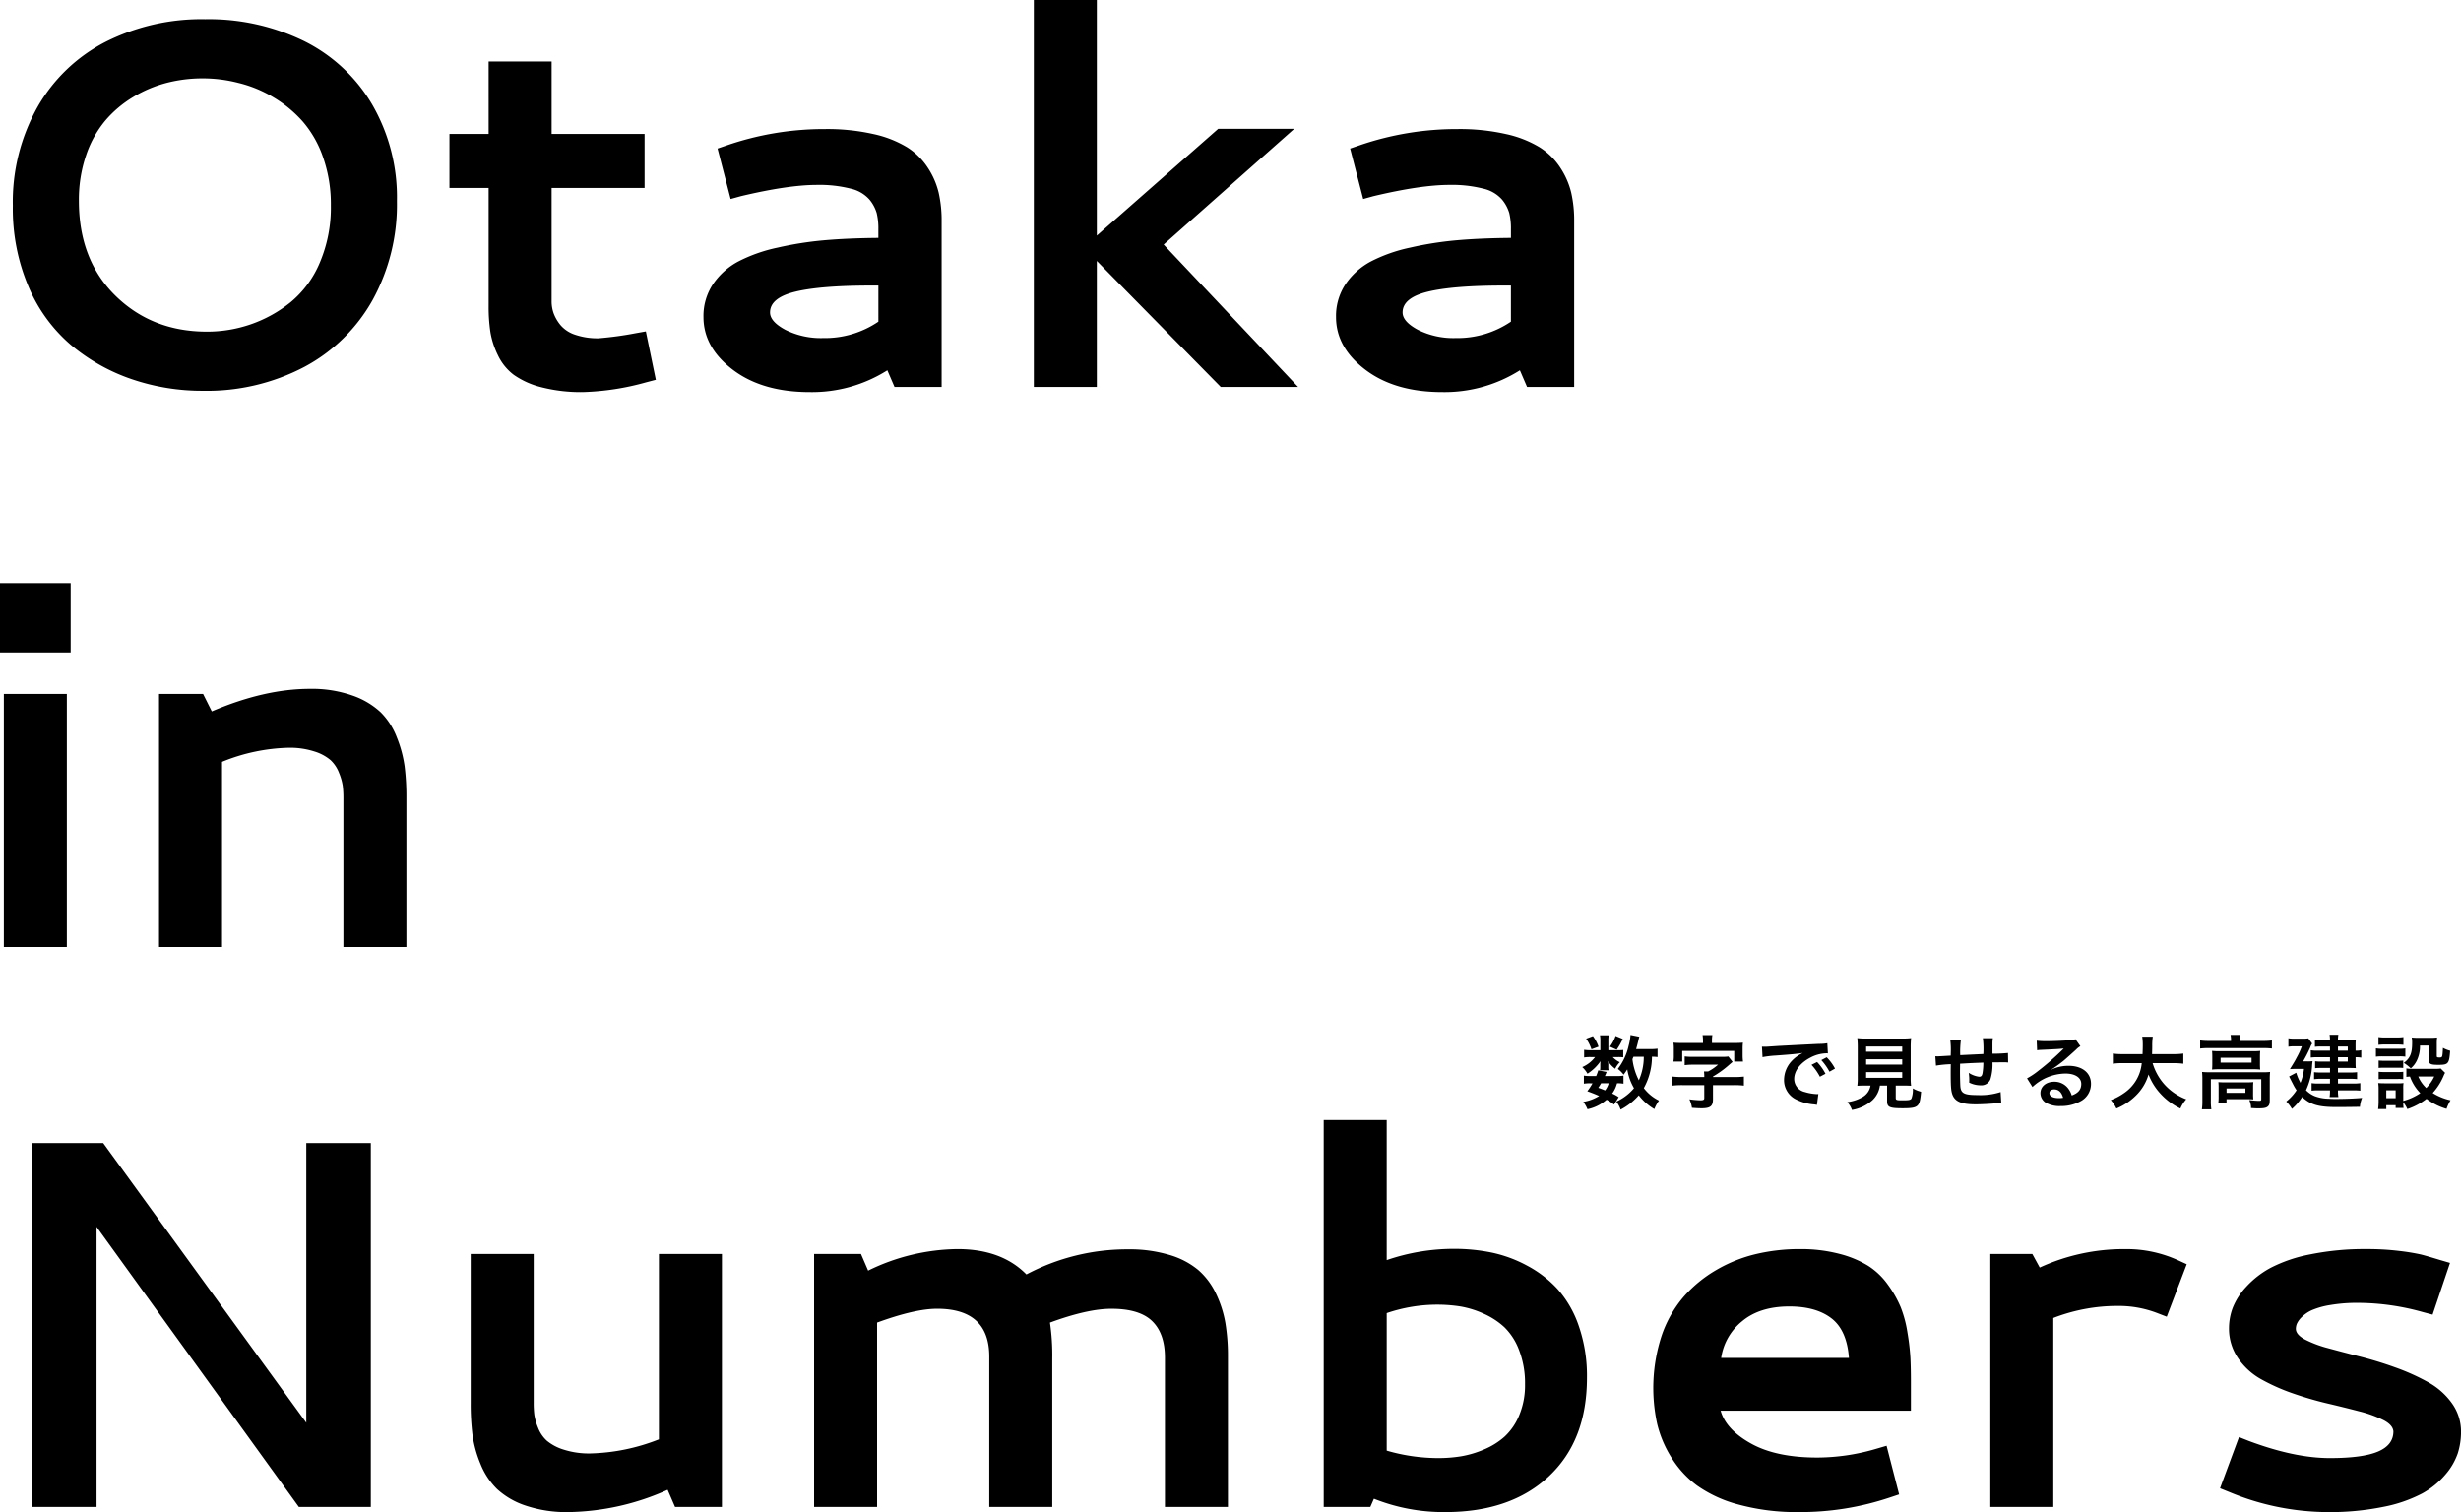 <svg xmlns="http://www.w3.org/2000/svg" width="553.701" height="340.211" viewBox="0 0 553.701 340.211">
  <g id="グループ_769" data-name="グループ 769" transform="translate(-1873.507 -17128.941)">
    <path id="パス_216" data-name="パス 216" d="M55.658-82.738a48.83,48.83,0,0,1,22.24,4.9,36.713,36.713,0,0,1,15.326,14.26,41.621,41.621,0,0,1,5.589,21.75A44.557,44.557,0,0,1,93.34-19.561,38.1,38.1,0,0,1,77.956-4.494,47.1,47.1,0,0,1,55.2.864,48.982,48.982,0,0,1,39.122-1.757,42.7,42.7,0,0,1,25.5-9.42a35.229,35.229,0,0,1-9.564-13.108,44.826,44.826,0,0,1-3.543-18.207,43.67,43.67,0,0,1,5.531-22.211A37.156,37.156,0,0,1,33.245-77.639,47.83,47.83,0,0,1,55.658-82.738Zm7.548,14.347a32.052,32.052,0,0,0-8.124-1.037,32.235,32.235,0,0,0-8.066,1.008A28.239,28.239,0,0,0,39.5-65.251a25.5,25.5,0,0,0-6.309,5.33,24.016,24.016,0,0,0-4.321,7.807,30.957,30.957,0,0,0-1.613,10.227q0,13.31,8.239,21.376t20.569,8.066A30.082,30.082,0,0,0,66-14.116a29.707,29.707,0,0,0,8.9-4.955A23.063,23.063,0,0,0,81.471-28a31.682,31.682,0,0,0,2.478-12.849A31.928,31.928,0,0,0,82.22-51.6a24.384,24.384,0,0,0-4.581-8.1,27.682,27.682,0,0,0-6.626-5.474A28.237,28.237,0,0,0,63.206-68.392ZM154.875-1.037A58.6,58.6,0,0,1,140.7,1.152a35.557,35.557,0,0,1-9.42-1.095,18.453,18.453,0,0,1-6.194-2.794,11.874,11.874,0,0,1-3.543-4.379,18.769,18.769,0,0,1-1.7-5.214,38.244,38.244,0,0,1-.4-5.935v-26.5h-8.815V-56.926h8.815V-73.231h14.174v16.306h20.915v12.157H133.614v25.524a7.915,7.915,0,0,0,.49,2.766,9.223,9.223,0,0,0,1.584,2.65,7.32,7.32,0,0,0,3.284,2.1,15.513,15.513,0,0,0,5.186.778A76.769,76.769,0,0,0,152.57-12.1l2.247-.4,2.247,10.89Zm40.217-56.983A47.252,47.252,0,0,1,206.01-56.9a24.823,24.823,0,0,1,7.577,2.967,15.272,15.272,0,0,1,4.667,4.609A17.757,17.757,0,0,1,220.7-43.7a28.188,28.188,0,0,1,.663,6.367V0h-10.6L209.15-3.745a31.716,31.716,0,0,1-17.458,4.9q-10.659,0-17.285-5.013t-6.626-11.869a12.872,12.872,0,0,1,2.161-7.433,15.9,15.9,0,0,1,5.675-5.07,35,35,0,0,1,8.815-3.111,77.869,77.869,0,0,1,10.63-1.671q5.33-.461,12.071-.519v-1.959a14.734,14.734,0,0,0-.375-3.63,8.56,8.56,0,0,0-1.642-3.054,7.949,7.949,0,0,0-4.235-2.449,28.588,28.588,0,0,0-7.577-.835q-6.453,0-17.112,2.535l-2.3.634L170.95-53.642l2.017-.691A67.2,67.2,0,0,1,195.092-58.021Zm12.042,43.328v-8.124h-1.383q-11.639,0-17.314,1.383t-5.675,4.667q0,2.074,3.457,3.918A17.811,17.811,0,0,0,194.688-11,21.414,21.414,0,0,0,207.134-14.692Zm49.147-19.359,27.311-24.026H300.7L271.319-32.035,301.568,0h-17.4L256.281-28.348V0H242.107V-87.06h14.174Zm81.125-23.969A47.252,47.252,0,0,1,348.325-56.9,24.823,24.823,0,0,1,355.9-53.93a15.272,15.272,0,0,1,4.667,4.609,17.757,17.757,0,0,1,2.449,5.618,28.187,28.187,0,0,1,.663,6.367V0h-10.6l-1.613-3.745a31.716,31.716,0,0,1-17.458,4.9q-10.659,0-17.285-5.013T310.1-15.729a12.872,12.872,0,0,1,2.161-7.433,15.9,15.9,0,0,1,5.675-5.07,35,35,0,0,1,8.815-3.111,77.869,77.869,0,0,1,10.63-1.671q5.33-.461,12.071-.519v-1.959a14.734,14.734,0,0,0-.375-3.63,8.56,8.56,0,0,0-1.642-3.054,7.949,7.949,0,0,0-4.235-2.449,28.588,28.588,0,0,0-7.577-.835q-6.453,0-17.112,2.535l-2.3.634-2.938-11.351,2.017-.691A67.2,67.2,0,0,1,337.406-58.021Zm12.042,43.328v-8.124h-1.383q-11.639,0-17.314,1.383t-5.675,4.667q0,2.074,3.457,3.918A17.811,17.811,0,0,0,337-11,21.414,21.414,0,0,0,349.448-14.692ZM9.507,44.126h15.9V59.74H9.507Zm.864,24.948H24.545V126H10.371Zm34.916,0H55.2l1.959,3.918q11.869-5.07,22.067-5.07a27.477,27.477,0,0,1,9.564,1.5,17.87,17.87,0,0,1,6.338,3.745,16,16,0,0,1,3.659,5.675,27.488,27.488,0,0,1,1.757,6.54,55.107,55.107,0,0,1,.4,7.029V126H86.771V92.582a23.454,23.454,0,0,0-.144-2.794,12.528,12.528,0,0,0-.835-2.938,7.707,7.707,0,0,0-1.9-2.881,10.239,10.239,0,0,0-3.659-1.959,17.975,17.975,0,0,0-5.791-.835,42.163,42.163,0,0,0-14.98,3.169V126H45.287ZM16.709,170.126H32.727l45.69,62.918V170.126h14.52V252H76.746L31.229,188.967V252H16.709Zm141.047,24.948H171.93V252H161.386l-1.671-3.86a56.043,56.043,0,0,1-22.3,5.013,28.665,28.665,0,0,1-9.68-1.469,17.58,17.58,0,0,1-6.424-3.745,16.471,16.471,0,0,1-3.716-5.675,26.312,26.312,0,0,1-1.786-6.511,55.107,55.107,0,0,1-.4-7.029V195.074h14.174v33.533a21.6,21.6,0,0,0,.144,2.65,12.617,12.617,0,0,0,.835,2.91,7.638,7.638,0,0,0,1.959,2.91,10.885,10.885,0,0,0,3.8,2.017,18.613,18.613,0,0,0,5.992.864,44.822,44.822,0,0,0,15.441-3.169Zm62.572,12.33q-4.955,0-13.482,3.111V252H192.672V195.074h10.544l1.613,3.745a46.643,46.643,0,0,1,20.108-4.84q9.91,0,15.5,5.7a48.359,48.359,0,0,1,22.874-5.646,31.174,31.174,0,0,1,9.334,1.268,17.947,17.947,0,0,1,6.482,3.4,16.226,16.226,0,0,1,3.976,5.33,24.94,24.94,0,0,1,2.1,6.568,45.607,45.607,0,0,1,.576,7.634V252H271.607V218.409q0-5.416-2.852-8.21t-9.19-2.794q-5.358,0-13.828,3.111a49.963,49.963,0,0,1,.519,8.124V252H232.082V218.179Q232.082,207.4,220.328,207.4Zm87-42.464H321.5v31.517a46.639,46.639,0,0,1,15.153-2.535,41.8,41.8,0,0,1,8.441.835,29.6,29.6,0,0,1,8.038,2.967,25.533,25.533,0,0,1,6.885,5.33,24.245,24.245,0,0,1,4.725,8.3,34.316,34.316,0,0,1,1.815,11.552q0,14.174-8.585,22.211T334.7,253.152a42.311,42.311,0,0,1-16.075-3L317.816,252H307.33Zm25.524,41.542a35.369,35.369,0,0,0-11.351,1.9v30.94A41.8,41.8,0,0,0,333.085,241a31.876,31.876,0,0,0,5.128-.4,22.882,22.882,0,0,0,5.157-1.527,16.4,16.4,0,0,0,4.667-2.91,13.485,13.485,0,0,0,3.284-4.811,17.486,17.486,0,0,0,1.3-6.943,20.672,20.672,0,0,0-1.325-7.663,14.055,14.055,0,0,0-3.342-5.214,16.923,16.923,0,0,0-4.782-3.083,21.034,21.034,0,0,0-5.214-1.584A33.7,33.7,0,0,0,332.854,206.482Zm81.586-12.5a34.177,34.177,0,0,1,8.9,1.066,23.391,23.391,0,0,1,6.511,2.708,16.116,16.116,0,0,1,4.437,4.264,25.117,25.117,0,0,1,2.852,5.013,26.535,26.535,0,0,1,1.527,5.733,51.983,51.983,0,0,1,.663,5.646q.115,2.3.115,5.474v6.453h-42.81q1.21,4.264,6.856,7.4t14.865,3.14a47.341,47.341,0,0,0,13.252-1.959l2.362-.691,2.823,10.947-2.074.691a63.072,63.072,0,0,1-20.512,3.284,49.411,49.411,0,0,1-13.482-1.671,28.865,28.865,0,0,1-9.42-4.321,22.537,22.537,0,0,1-5.819-6.4,25.47,25.47,0,0,1-3.14-7.49,37.836,37.836,0,0,1,.951-19.619,26.4,26.4,0,0,1,4.955-8.873,29.408,29.408,0,0,1,7.375-6.079,32.578,32.578,0,0,1,8.959-3.6A42.45,42.45,0,0,1,414.44,193.979Zm-2.362,12.906q-6.626,0-10.6,3.313a12.99,12.99,0,0,0-4.725,8.268H425.5q-.461-6.223-3.918-8.9T412.078,206.886Zm56.35-8.758a45.234,45.234,0,0,1,19.187-4.148,27.942,27.942,0,0,1,11.869,2.478l2.017.922-4.494,11.812-2.247-.864A24.132,24.132,0,0,0,486,206.771a39.755,39.755,0,0,0-14.52,2.708V252H457.308V195.074h9.449ZM548,235q-.115-1.44-2.218-2.535a26.354,26.354,0,0,0-5.387-1.959q-3.284-.864-7.2-1.786a78.232,78.232,0,0,1-7.807-2.276,43.983,43.983,0,0,1-7.116-3.169,15.315,15.315,0,0,1-5.243-4.782,11.76,11.76,0,0,1-2.017-6.77,13.055,13.055,0,0,1,.835-4.523,15.068,15.068,0,0,1,3.025-4.725,20.812,20.812,0,0,1,5.531-4.292,32.8,32.8,0,0,1,8.931-3.025,61.288,61.288,0,0,1,12.618-1.181,58.8,58.8,0,0,1,7.49.432,47.208,47.208,0,0,1,4.725.778q1.383.346,4.206,1.21l2.362.691-3.918,11.639-2.189-.576a54.508,54.508,0,0,0-14.577-2.074,35.638,35.638,0,0,0-6.28.49,17.46,17.46,0,0,0-4.12,1.152,7.649,7.649,0,0,0-2.276,1.556,4.947,4.947,0,0,0-1.095,1.5,3.172,3.172,0,0,0-.23,1.124q0,1.325,2.045,2.42a25.856,25.856,0,0,0,5.33,1.988q3.284.893,7.231,1.9t7.922,2.449a48.7,48.7,0,0,1,7.26,3.284,16.069,16.069,0,0,1,5.33,4.725,10.884,10.884,0,0,1,2.045,6.453,15.938,15.938,0,0,1-.72,4.782,14.444,14.444,0,0,1-2.766,4.782,18.48,18.48,0,0,1-5.272,4.292,31.633,31.633,0,0,1-8.7,3,59.927,59.927,0,0,1-12.561,1.181,57.966,57.966,0,0,1-22.067-4.494l-2.132-.864,4.264-11.523,2.189.864Q525.757,241,533.708,241q7.375,0,10.832-1.469T548,235Z" transform="translate(1864 17216)"/>
    <path id="パス_217" data-name="パス 217" d="M17.442-12.114a9.748,9.748,0,0,1-1.692.09H12.618c.2-.7.36-1.314.468-1.782.144-.612.18-.774.252-.99l-1.98-.4a13.047,13.047,0,0,1-.432,2.448A13.214,13.214,0,0,1,8.5-7.56a6.317,6.317,0,0,1,1.3,1.3c.378-.5.5-.684.828-1.188a12.286,12.286,0,0,0,1.512,4.23A11.174,11.174,0,0,1,9.576-.972,11,11,0,0,1,8.154-.2a5.566,5.566,0,0,1,.972,1.8A13.963,13.963,0,0,0,13.212-1.62a12.326,12.326,0,0,0,3.51,3.1A8.254,8.254,0,0,1,17.766-.432a9.569,9.569,0,0,1-3.42-2.808A14.712,14.712,0,0,0,16.182-10.3a9.2,9.2,0,0,1,1.26.072Zm-3.1,1.818A13.035,13.035,0,0,1,13.23-5a14.157,14.157,0,0,1-1.44-4.734c.09-.234.09-.234.234-.558ZM8.694-1.206a9.315,9.315,0,0,0-1.458-.81,6.684,6.684,0,0,0,1.08-2.3,7.111,7.111,0,0,1,1.458.09V-6.048a6.365,6.365,0,0,1-1.332.09H5.6c.144-.342.216-.468.378-.918L4.1-7.236a13.025,13.025,0,0,1-.468,1.278H2.286a7.481,7.481,0,0,1-1.422-.09V-4.23a7.714,7.714,0,0,1,1.422-.09h.522a15.052,15.052,0,0,1-1.17,1.782C2.916-2.07,3.4-1.872,4.3-1.476A9.843,9.843,0,0,1,.738-.144a7.862,7.862,0,0,1,.936,1.656A9.441,9.441,0,0,0,5.976-.63,9.591,9.591,0,0,1,7.65.468ZM6.444-4.32a4.643,4.643,0,0,1-.81,1.6c-.54-.234-.774-.324-1.53-.594.324-.486.378-.576.63-1.008Zm-.072-7.452v-2.16a7.072,7.072,0,0,1,.072-1.188H4.482a5.753,5.753,0,0,1,.09,1.224v2.124H2.43a8.566,8.566,0,0,1-1.512-.09v1.728a8.466,8.466,0,0,1,1.494-.09h.972A7.194,7.194,0,0,1,.5-7.974,6.122,6.122,0,0,1,1.674-6.48,10.224,10.224,0,0,0,4.608-9.306c-.036.324-.054.612-.054.774v.684a3.314,3.314,0,0,1-.054.594H6.426a2.7,2.7,0,0,1-.072-.666v-.648c0-.144-.018-.36-.054-.738A6.522,6.522,0,0,0,7.9-7.6,5.789,5.789,0,0,1,8.946-9.072a4.871,4.871,0,0,1-1.584-1.152H8.568a8.666,8.666,0,0,1,1.152.054v-1.656a8.3,8.3,0,0,1-1.152.054Zm-5-2.592A9.335,9.335,0,0,1,2.574-11.97l1.584-.594A8.978,8.978,0,0,0,2.9-14.94Zm6.624-.612a8.9,8.9,0,0,1-1.278,2.412l1.53.684a15.5,15.5,0,0,0,1.368-2.43Zm19.674,1.584h-4.59c-.9,0-1.386-.018-2.07-.072a8.33,8.33,0,0,1,.09,1.422v1.458a7.677,7.677,0,0,1-.09,1.368h1.98V-11.61h11.7v2.394h1.98a10.685,10.685,0,0,1-.09-1.368v-1.458a10.991,10.991,0,0,1,.072-1.422c-.684.054-1.134.072-2.052.072H29.682v-.4a7.677,7.677,0,0,1,.09-1.368h-2.2a7.927,7.927,0,0,1,.09,1.368Zm.288,7.668H23a19.9,19.9,0,0,1-2.2-.108V-3.8A19.439,19.439,0,0,1,23-3.906h4.95V-.99c0,.36-.2.486-.828.486a20.979,20.979,0,0,1-2.52-.216,6.626,6.626,0,0,1,.576,1.908c.882.072,1.566.108,2.178.108,1.962,0,2.556-.486,2.556-2.034V-3.906h4.752a19,19,0,0,1,2.2.108V-5.832a18.778,18.778,0,0,1-2.2.108H29.916V-5.85a22.125,22.125,0,0,0,3.69-2.682c.252-.216.252-.216.72-.612l-.954-1.206a8.818,8.818,0,0,1-1.386.072h-6.57a13.337,13.337,0,0,1-1.872-.09v1.962a13.45,13.45,0,0,1,1.872-.108H31.05a9.938,9.938,0,0,1-2.232,1.53h-.936a8.25,8.25,0,0,1,.072,1.152Zm13.1-4.482a22.591,22.591,0,0,1,2.988-.36c3.492-.252,4.608-.36,6.066-.576a7.96,7.96,0,0,0-2.5,1.818,6.268,6.268,0,0,0-1.71,4.23A4.816,4.816,0,0,0,48.474-.756,10.829,10.829,0,0,0,52.686.432c.342.054.378.054.612.108l.324-2.448c-.18.018-.342.018-.36.018a10.923,10.923,0,0,1-2.682-.468,3.022,3.022,0,0,1-2.394-2.934c0-1.818,1.35-3.618,3.636-4.806a8.05,8.05,0,0,1,3.564-.972,2.787,2.787,0,0,1,.378.018l-.126-2.286a9.7,9.7,0,0,1-1.854.144c-4.806.234-7.884.4-9.2.468-2.646.18-2.646.18-2.97.18-.09,0-.288,0-.684-.018ZM52.074-8.478A12.149,12.149,0,0,1,53.964-5.8l1.26-.666a11.665,11.665,0,0,0-1.89-2.646Zm5.292.846a10.41,10.41,0,0,0-1.872-2.538l-1.206.63a13.262,13.262,0,0,1,1.836,2.61Zm7.992,3.816a3.606,3.606,0,0,1-1.71,2.538A8.993,8.993,0,0,1,60.138-.09a5.648,5.648,0,0,1,1.044,1.764,9.2,9.2,0,0,0,4.572-2.16,5.52,5.52,0,0,0,1.71-3.33h1.62v3.51c0,1.35.54,1.6,3.528,1.6,2.034,0,2.808-.144,3.312-.612.45-.432.63-1.1.81-3.1a7.455,7.455,0,0,1-1.854-.756,5.716,5.716,0,0,1-.324,2.3c-.216.306-.576.378-1.962.378-1.4,0-1.566-.054-1.566-.558V-3.816h1.548c.738,0,1.44.018,1.908.054a13.433,13.433,0,0,1-.09-1.908v-6.57a21.421,21.421,0,0,1,.09-2.25,13.9,13.9,0,0,1-1.908.09h-8.3a13.778,13.778,0,0,1-1.89-.09,21.929,21.929,0,0,1,.09,2.25v6.57a13.9,13.9,0,0,1-.09,1.908c.468-.036,1.08-.054,1.944-.054Zm-.99-8.784h8.118v1.17H64.368Zm0,2.862h8.118v1.206H64.368Zm0,2.9h8.118v1.278H64.368ZM94.626-2.358a14.638,14.638,0,0,1-5.2.684c-2.934,0-3.708-.378-3.852-1.89-.036-.36-.09-2.322-.09-3.258V-7.2c.018-.954.018-.954.018-1.044V-8.73c2.5-.144,2.5-.144,5.238-.252a15.512,15.512,0,0,1-.162,2.25c-.108.7-.306.936-.774.936a5.582,5.582,0,0,1-2.358-.882A9.582,9.582,0,0,1,87.57-5.2c0,.252,0,.36-.018.72a5.9,5.9,0,0,0,2.574.612,2.194,2.194,0,0,0,2.2-1.35,11.508,11.508,0,0,0,.468-3.816c.846,0,1.872-.018,2.5-.018A6.311,6.311,0,0,1,96.318-9l-.036-2.142a34.71,34.71,0,0,1-3.492.162v-2.25a8.2,8.2,0,0,1,.09-1.242H90.63a19.467,19.467,0,0,1,.108,3.564c-2.682.126-2.682.126-5.2.252a20.969,20.969,0,0,1,.162-3.51H83.286a17.76,17.76,0,0,1,.126,3.06c0,.108,0,.27-.018.558-1.782.108-2.772.162-2.934.162-.09,0-.27,0-.522-.018L80.082-8.3a24.584,24.584,0,0,1,3.33-.324c-.018,1.4-.018,1.476-.018,1.746,0,3.1.072,4.1.324,4.914.54,1.728,2,2.376,5.364,2.376,1.188,0,3.564-.126,4.878-.27.612-.072.612-.072.81-.09ZM106.092-7.47a7.066,7.066,0,0,0,.738-.468c.36-.234,1.656-1.206,1.98-1.476.612-.522,1.926-1.692,2.826-2.52a3.858,3.858,0,0,1,.936-.738l-1.116-1.584a2.652,2.652,0,0,1-1.116.234c-1.746.126-3.942.216-5.472.216a16.279,16.279,0,0,1-2.124-.108l.09,2.16a6.072,6.072,0,0,1,.864-.09c3.258-.144,4.41-.216,5.094-.306l.018.018-.324.324a60.1,60.1,0,0,1-5.382,4.68,16.188,16.188,0,0,1-2.538,1.692l1.224,1.944a11.091,11.091,0,0,1,7.416-3.024c2.178,0,3.564.918,3.564,2.322,0,1.278-.648,2.052-2.142,2.61A4.841,4.841,0,0,0,109.8-3.2a3.874,3.874,0,0,0-3.114-1.476c-1.8,0-3.1,1.08-3.1,2.574a2.569,2.569,0,0,0,1.08,2.07,6.09,6.09,0,0,0,3.492.828,8.906,8.906,0,0,0,4.356-1.026,4.4,4.4,0,0,0,2.448-3.978c0-2.466-1.98-4.05-5.058-4.05a8.786,8.786,0,0,0-3.78.828Zm2.592,6.408a4.872,4.872,0,0,1-.936.072c-1.332,0-2.142-.414-2.142-1.134,0-.5.414-.828,1.062-.828C107.676-2.952,108.36-2.3,108.684-1.062Zm24.8-7.794a16.024,16.024,0,0,1,2.25.126v-2.286a14.989,14.989,0,0,1-2.268.126H128.7c.018-.666.036-1.08.036-1.818a13.408,13.408,0,0,1,.126-2.106h-2.376a12.026,12.026,0,0,1,.126,1.8c0,.936-.018,1.224-.054,2.124h-4.41a14.226,14.226,0,0,1-2.268-.126V-8.73a13.679,13.679,0,0,1,2.25-.126h4.248a9.15,9.15,0,0,1-4.05,6.786,12.919,12.919,0,0,1-2.916,1.53,7.066,7.066,0,0,1,1.26,1.89,13.342,13.342,0,0,0,4.3-2.826A10.881,10.881,0,0,0,127.908-6.3a13.51,13.51,0,0,0,2.718,4.356,14.609,14.609,0,0,0,4.446,3.294,7.412,7.412,0,0,1,1.314-2.07,12.561,12.561,0,0,1-4.968-3.42,12.569,12.569,0,0,1-2.592-4.716Zm12.978-5H141.48a14.7,14.7,0,0,1-1.962-.108v1.818a13.853,13.853,0,0,1,1.854-.09h12.42a13.976,13.976,0,0,1,1.872.09v-1.818a13.916,13.916,0,0,1-1.89.108h-5.31v-.234a5.722,5.722,0,0,1,.108-1.116h-2.214a5.641,5.641,0,0,1,.108,1.134Zm-4.212,5.112a12.821,12.821,0,0,1-.054,1.332,15.434,15.434,0,0,1,1.692-.072h7.452a14.033,14.033,0,0,1,1.692.072,12.347,12.347,0,0,1-.054-1.332V-10.3c0-.576.018-.846.054-1.314a13.347,13.347,0,0,1-1.6.072h-7.488a15.447,15.447,0,0,1-1.746-.072c.036.432.054.738.054,1.314Zm1.872-1.332h6.966v1.1h-6.966Zm-4.1,9.63a13.064,13.064,0,0,1-.108,1.98h2.124a12.3,12.3,0,0,1-.108-1.98V-5.238h11.34V-.756c0,.288-.09.378-.432.378-.5,0-1.278-.054-2.268-.162a4.092,4.092,0,0,1,.4,1.8c.288,0,.288,0,.576.018.576.036.666.036,1.044.036,1.26,0,1.8-.108,2.16-.432.342-.306.432-.648.432-1.548v-4.59a15.117,15.117,0,0,1,.072-1.62,14.42,14.42,0,0,1-1.764.072H141.822c-.774,0-1.3-.018-1.872-.072a15.912,15.912,0,0,1,.072,1.638Zm11.412-2.988a9.652,9.652,0,0,1,.054-1.152c-.54.036-.792.054-1.476.054H145.08c-.666,0-1.044-.018-1.458-.054a10.781,10.781,0,0,1,.054,1.188v2.088A9.438,9.438,0,0,1,143.6.144h1.854v-.9h4.536c.486,0,1.152.018,1.494.054a10.687,10.687,0,0,1-.054-1.206Zm-5.976.27h4.248v.99h-4.248Zm23.274-8.5h-2.7a8.577,8.577,0,0,1-1.62-.09v1.638a11.336,11.336,0,0,1,1.548-.072h2.772v.972h-2.088a7.759,7.759,0,0,1-1.26-.072v1.566a11.007,11.007,0,0,1,1.152-.054h2.2V-6.75H166.59a11.47,11.47,0,0,1-1.44-.072v1.584a8.953,8.953,0,0,1,1.44-.09h2.142v1.062h-2.574a9.383,9.383,0,0,1-1.566-.09v1.692a11.505,11.505,0,0,1,1.548-.072h2.592a8.818,8.818,0,0,1-.09,1.512h1.98a7.849,7.849,0,0,1-.09-1.512h3.42a13.156,13.156,0,0,1,1.6.072V-4.356a9.463,9.463,0,0,1-1.6.09h-3.42V-5.328H173.3a12.081,12.081,0,0,1,1.53.072V-6.822a12.708,12.708,0,0,1-1.512.072h-2.79V-7.776h2.754c.468,0,.792.018,1.26.036a8.955,8.955,0,0,1-.054-1.08v-1.368a6.426,6.426,0,0,1,1.278.09v-1.674a5.2,5.2,0,0,1-1.278.108v-1.314a10.412,10.412,0,0,1,.054-1.134c-.4.036-.81.054-1.368.054h-2.646a6.21,6.21,0,0,1,.09-1.188h-1.98a5.593,5.593,0,0,1,.09,1.188h-2a10.068,10.068,0,0,1-1.386-.072v1.6a9.081,9.081,0,0,1,1.278-.072h2.106Zm1.8,0V-12.6h2.2v.936Zm0,1.476h2.2v.972h-2.2Zm-7.848.936a33.083,33.083,0,0,0,1.584-3.1,3.585,3.585,0,0,1,.45-.918l-.864-1.17a7.164,7.164,0,0,1-1.3.072H160.65a6.88,6.88,0,0,1-1.278-.09v1.908a6.635,6.635,0,0,1,1.224-.09h1.8a15.868,15.868,0,0,1-1.134,2.484c-.432.828-.432.828-1.548,2.646.432-.036.954-.054,1.458-.054h1.71a11.342,11.342,0,0,1-.792,3.132,11.28,11.28,0,0,1-.954-2.268l-1.6.846c.18.342.306.63.4.792.216.45.378.738.414.81a11.312,11.312,0,0,0,.864,1.494,10.739,10.739,0,0,1-2.322,2.538,7.583,7.583,0,0,1,1.278,1.656,11.855,11.855,0,0,0,2.3-2.682c1.8,1.71,3.654,2.268,7.614,2.268,1.962,0,3.69-.018,5.382-.054a6.777,6.777,0,0,1,.486-2c-1.71.144-3.942.234-6.138.234-.27,0-.9-.018-1.368-.054a9.228,9.228,0,0,1-3.186-.594,5.928,5.928,0,0,1-1.926-1.314,15.132,15.132,0,0,0,1.386-5.76c.036-.324.054-.468.09-.792a7.1,7.1,0,0,1-1.3.054Zm30.96,1.6a6.338,6.338,0,0,1-1.26.072h-5.31a5.541,5.541,0,0,1-1.152-.09V-5.76a5.206,5.206,0,0,1,.81-.072,10.277,10.277,0,0,0,2.322,3.726A12.632,12.632,0,0,1,185.22-.36v-2.7a8.545,8.545,0,0,1,.054-1.314,6.39,6.39,0,0,1-1.206.054h-3.1c-.558,0-.936-.018-1.386-.054a8.331,8.331,0,0,1,.09,1.422V-.306a13.737,13.737,0,0,1-.108,1.782H181.4V.612h2.106v.612h1.782a8.6,8.6,0,0,1-.072-1.278,6.27,6.27,0,0,1,.918,1.53,14.556,14.556,0,0,0,4.32-2.3,13.946,13.946,0,0,0,4.5,2.25,9.783,9.783,0,0,1,.9-1.926,12.605,12.605,0,0,1-4.014-1.638,13.28,13.28,0,0,0,2.43-3.8,5.361,5.361,0,0,1,.36-.738Zm-1.458,1.8A9.105,9.105,0,0,1,190.4-3.258a7.485,7.485,0,0,1-1.8-2.592ZM181.4-2.754h2.106V-.972H181.4ZM179.64-12.978a11.955,11.955,0,0,1,1.512-.072h2.592a12.325,12.325,0,0,1,1.512.072v-1.746a8.691,8.691,0,0,1-1.512.09h-2.592a8.691,8.691,0,0,1-1.512-.09Zm-.576,2.664a10.878,10.878,0,0,1,1.458-.072h3.8a8.135,8.135,0,0,1,1.368.072v-1.854a9.589,9.589,0,0,1-1.458.072h-3.708a8.025,8.025,0,0,1-1.458-.09Zm.612,2.538a10.121,10.121,0,0,1,1.188-.054h3.2a10.3,10.3,0,0,1,1.152.054V-9.45a8.854,8.854,0,0,1-1.152.054h-3.2a9.911,9.911,0,0,1-1.188-.054Zm0,2.538a10.205,10.205,0,0,1,1.17-.054h3.186a7.506,7.506,0,0,1,1.188.054V-6.912a8.854,8.854,0,0,1-1.152.054h-3.2a9.911,9.911,0,0,1-1.188-.054Zm11.268-7.578v3.168c0,.954.378,1.17,2.124,1.17,2.286,0,2.484-.216,2.7-3.168a7.087,7.087,0,0,1-1.62-.648c-.108,2.16-.108,2.16-.828,2.16-.432,0-.558-.072-.558-.306V-13.1a11.548,11.548,0,0,1,.072-1.53,12.639,12.639,0,0,1-1.53.072H188.55a11.542,11.542,0,0,1-1.422-.072,6.208,6.208,0,0,1,.09,1.206c0,2.358-.45,3.456-1.872,4.5a9.452,9.452,0,0,1,1.566,1.242,5.25,5.25,0,0,0,1.332-1.71,7.356,7.356,0,0,0,.738-3.42Z" transform="translate(2229 17377)"/>
  </g>
</svg>
